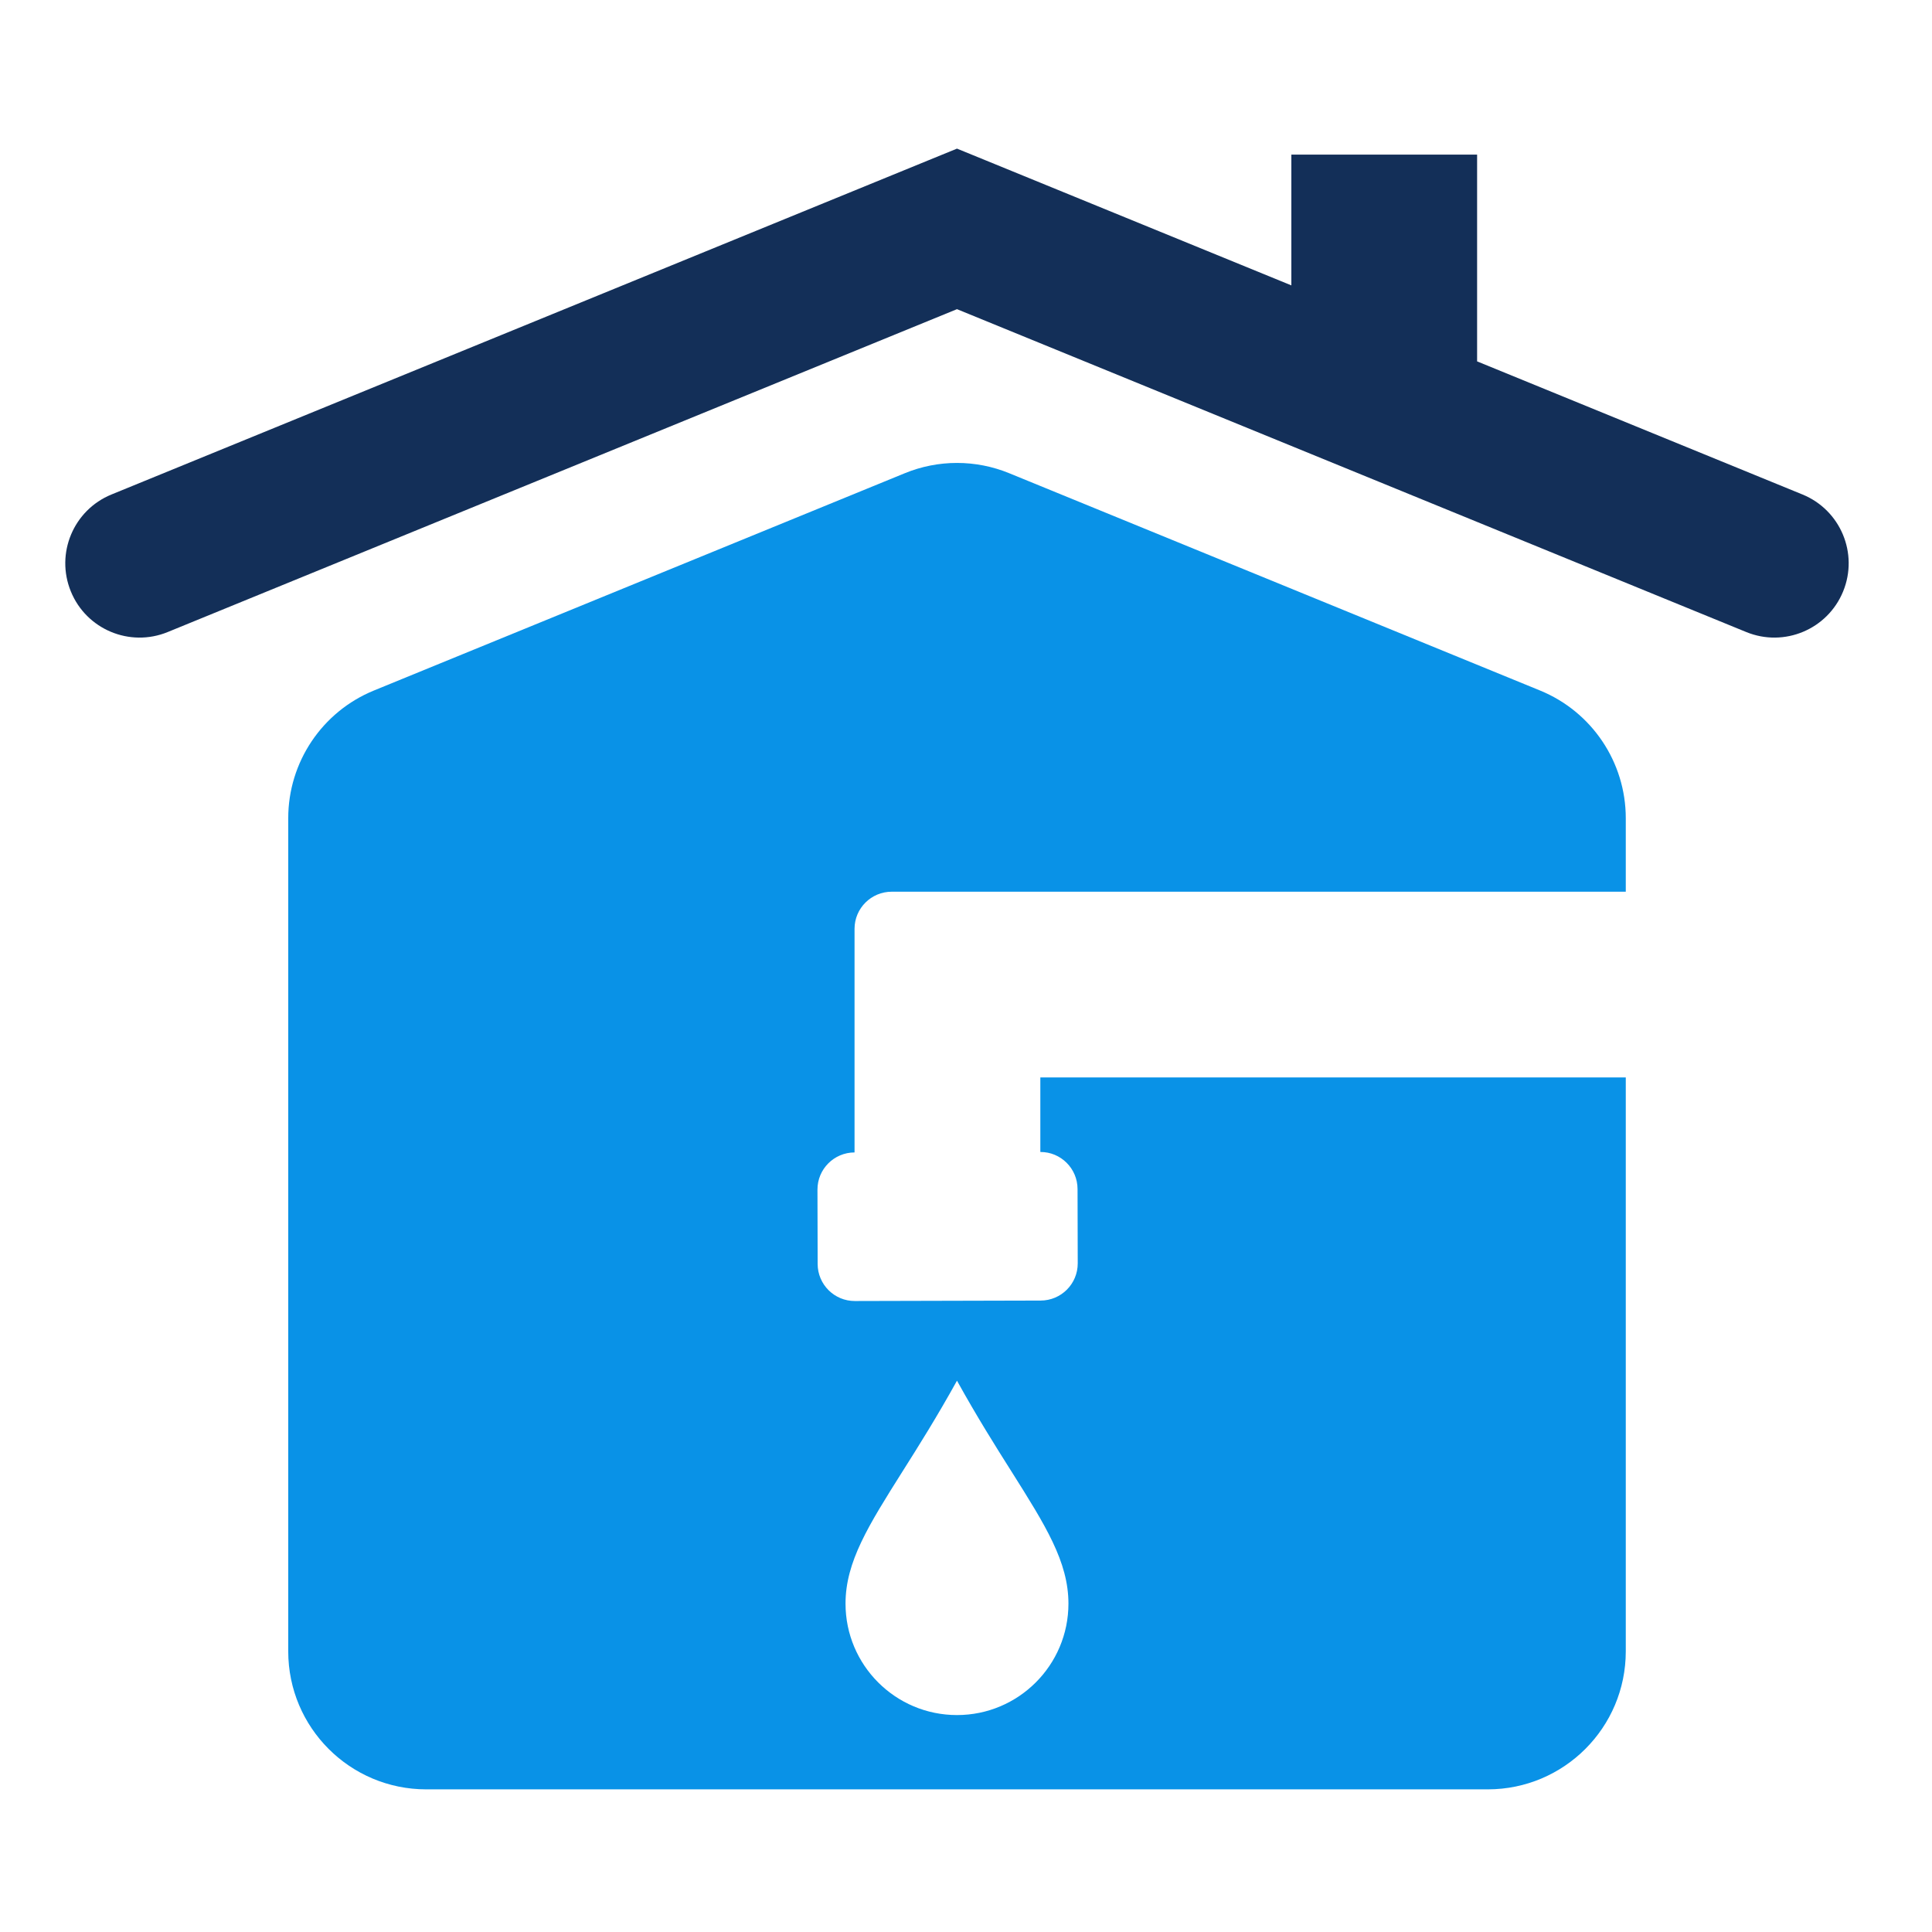 <?xml version="1.0" encoding="UTF-8"?> <svg xmlns="http://www.w3.org/2000/svg" width="42" height="42" viewBox="0 0 42 42" fill="none"> <path fill-rule="evenodd" clip-rule="evenodd" d="M21.416 3.481L20.804 3.231L20.192 3.481L2.423 10.75C1.597 11.088 1.202 12.031 1.54 12.857C1.877 13.683 2.821 14.078 3.646 13.74L20.804 6.721L37.962 13.74C38.787 14.078 39.73 13.683 40.068 12.857C40.406 12.031 40.011 11.088 39.185 10.75L32.111 7.856V3.361H28.073V6.204L21.416 3.481Z" fill="#132F58"></path> <path fill-rule="evenodd" clip-rule="evenodd" d="M6.266 17.787C6.266 16.569 7.002 15.472 8.129 15.011L19.668 10.288C20.396 9.989 21.212 9.989 21.941 10.288L33.479 15.011C34.606 15.472 35.343 16.569 35.343 17.787V19.385H21.819L21.808 19.385H19.385C18.939 19.385 18.577 19.746 18.577 20.192V25.038L18.577 25.053H18.577C18.131 25.054 17.77 25.416 17.771 25.862L17.775 27.478C17.776 27.924 18.139 28.285 18.585 28.283L22.623 28.273C23.07 28.272 23.43 27.91 23.429 27.463L23.425 25.848C23.424 25.402 23.061 25.041 22.616 25.043L22.616 25.038V23.423H35.343V35.899C35.343 37.556 33.999 38.899 32.343 38.899H9.266C7.609 38.899 6.266 37.556 6.266 35.899V17.787ZM23.227 34.861C23.227 36.199 22.142 37.284 20.804 37.284C19.466 37.284 18.381 36.199 18.381 34.861C18.381 33.953 18.88 33.162 19.618 31.991C19.969 31.436 20.373 30.794 20.804 30.015C21.235 30.794 21.639 31.436 21.99 31.991L21.99 31.991C22.728 33.162 23.227 33.953 23.227 34.861Z" fill="#0992E7"></path> </svg> 